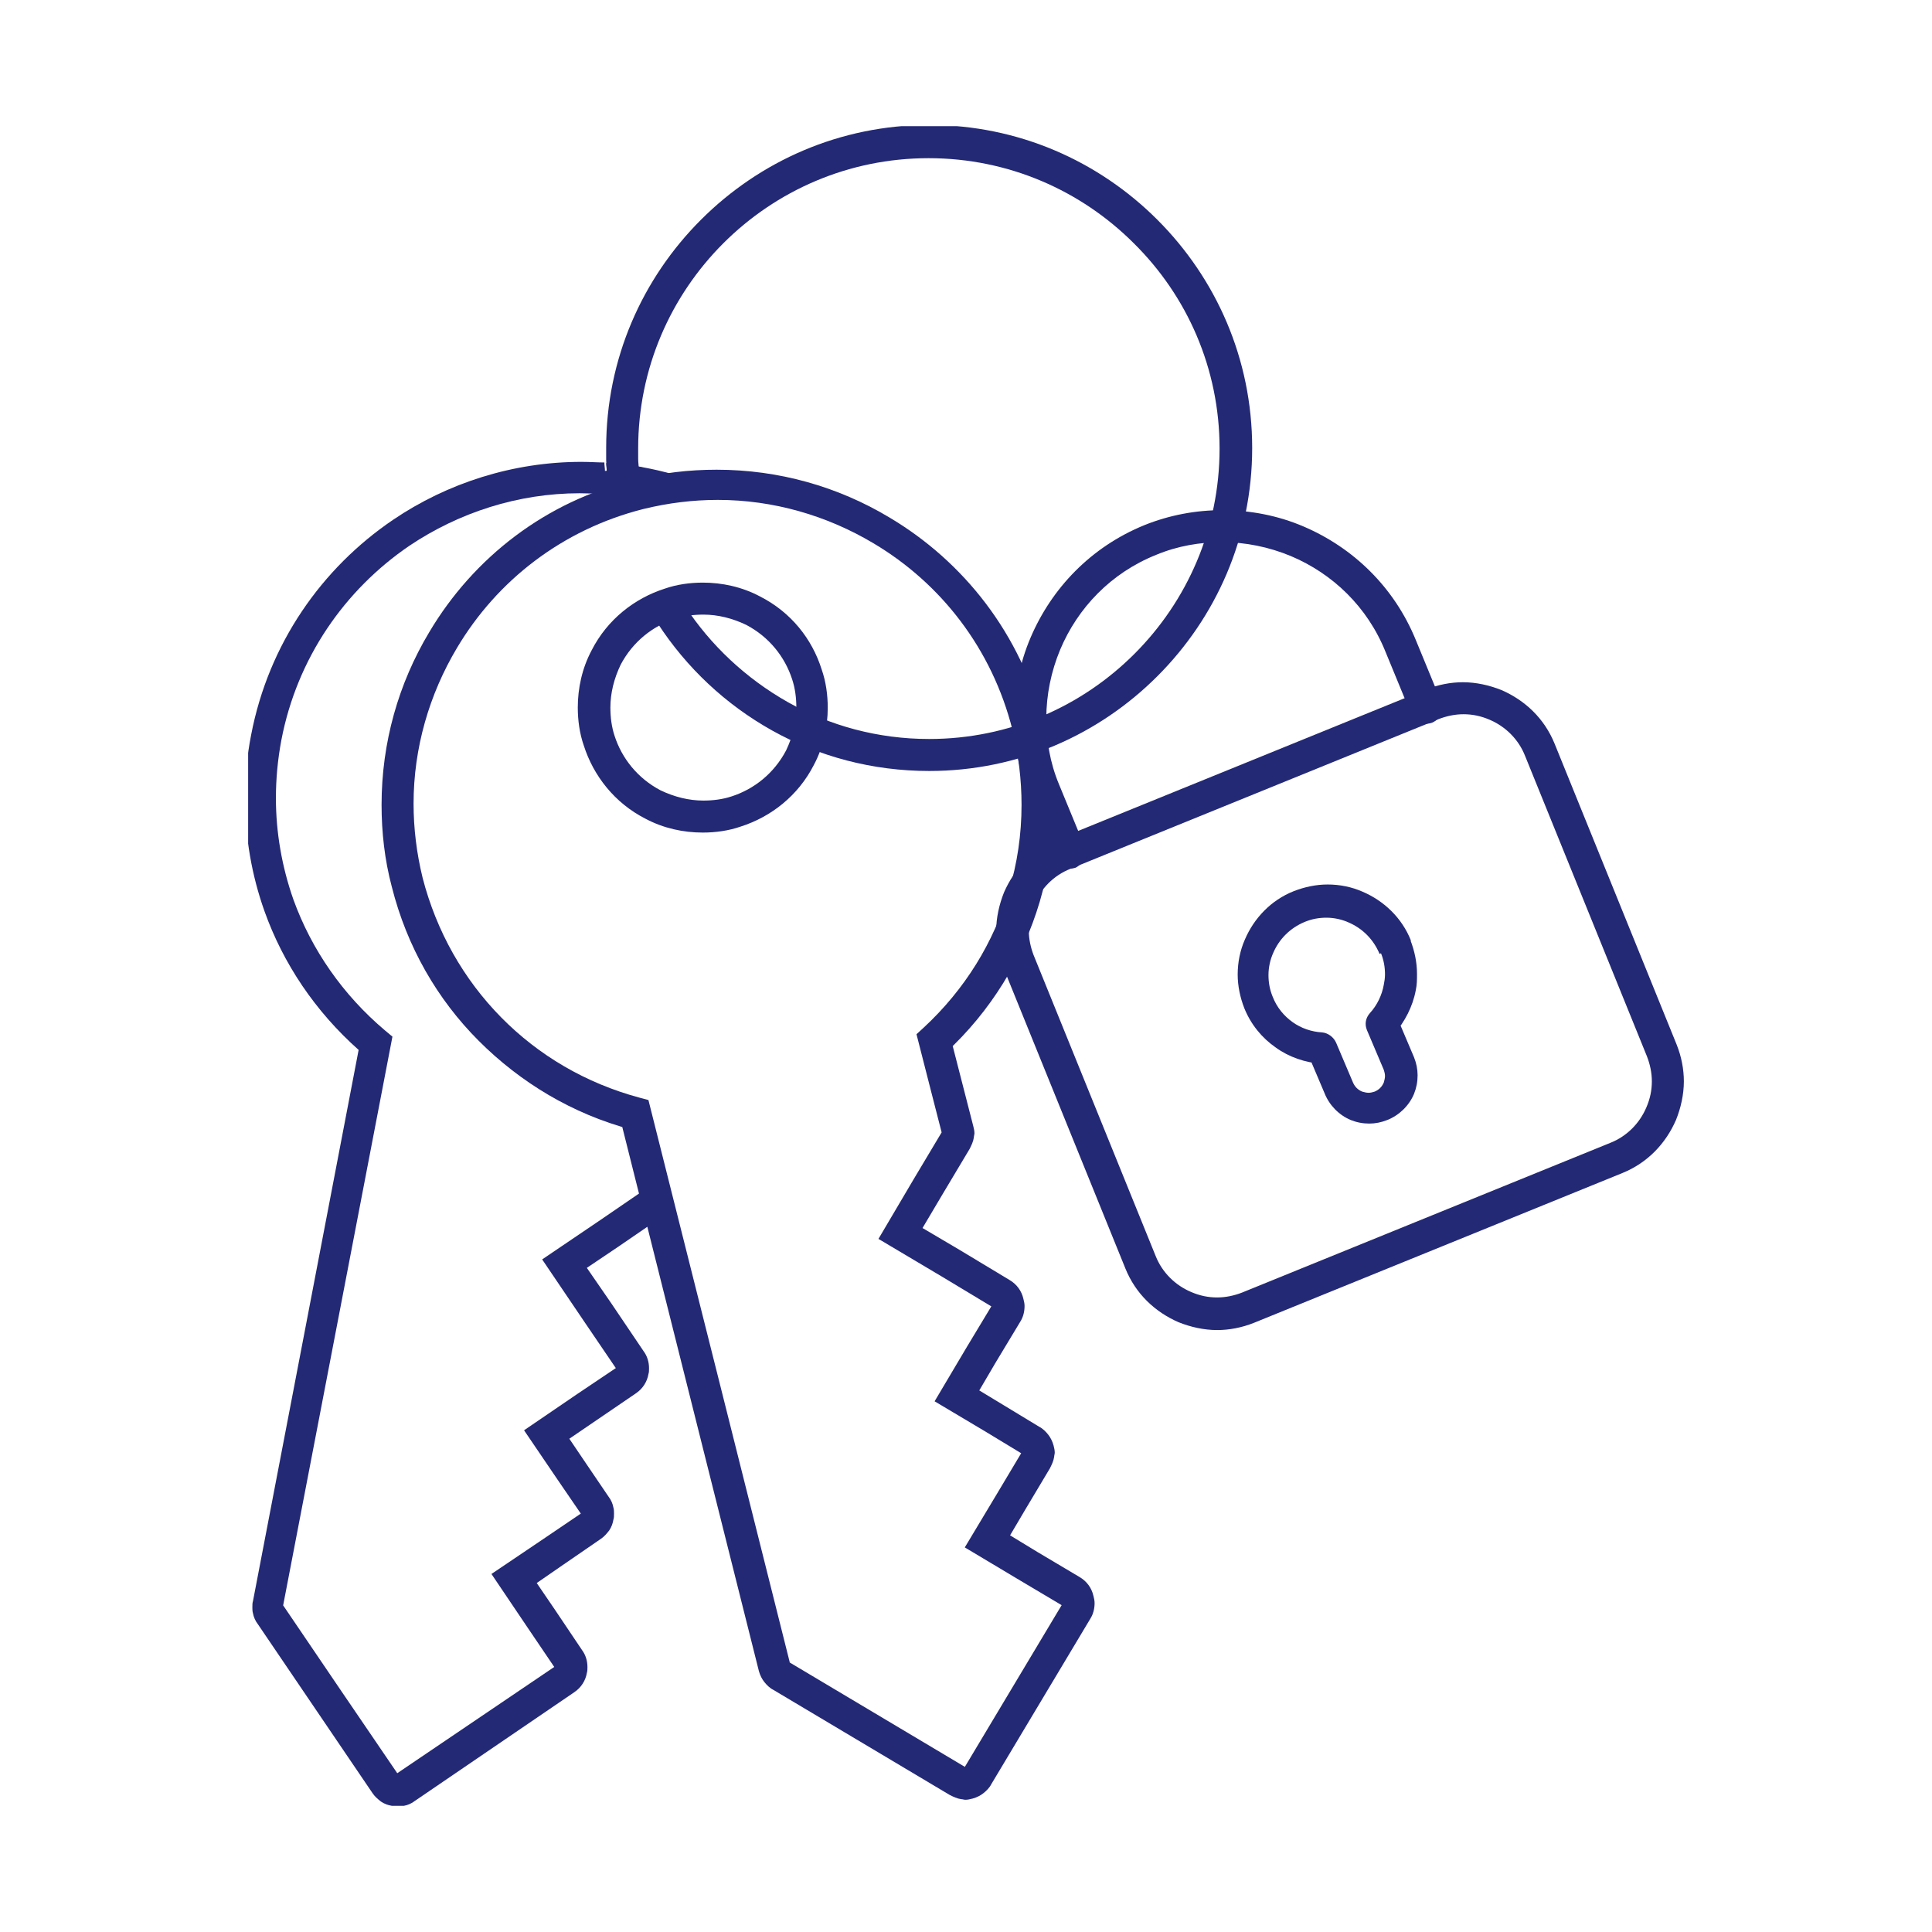 <?xml version="1.0" encoding="utf-8"?>
<!-- Generator: Adobe Illustrator 27.9.1, SVG Export Plug-In . SVG Version: 6.00 Build 0)  -->
<svg version="1.1" xmlns="http://www.w3.org/2000/svg" xmlns:xlink="http://www.w3.org/1999/xlink" x="0px" y="0px"
	 viewBox="0 0 320 320" style="enable-background:new 0 0 320 320;" xml:space="preserve">
<style type="text/css">
	.st0{display:none;}
	.st1{display:inline;fill:#2E3192;}
	.st2{fill:none;stroke:#242975;stroke-width:6.885;stroke-linecap:round;stroke-linejoin:round;stroke-miterlimit:10;}
	.st3{fill:#242975;}
	.st4{fill:none;stroke:#242975;stroke-width:1.376;stroke-miterlimit:10;}
	.st5{clip-path:url(#SVGID_00000102534089204413163940000006431033385199054263_);fill:#FFFFFF;}
	.st6{clip-path:url(#SVGID_00000102534089204413163940000006431033385199054263_);}
	.st7{fill:#FFFFFF;}
	.st8{clip-path:url(#SVGID_00000063616589377537336490000015398345800095597445_);}
	.st9{clip-path:url(#SVGID_00000042733293155529343580000018322159293607406254_);}
	.st10{clip-path:url(#SVGID_00000043426413231033365260000006657648792426154626_);fill:#242975;}
	.st11{clip-path:url(#SVGID_00000043426413231033365260000006657648792426154626_);}
	.st12{clip-path:url(#SVGID_00000170275775249585119020000012822009530401395608_);fill:#242975;}
	.st13{fill:#242B75;stroke:#FFFFFF;stroke-miterlimit:10;}
	.st14{fill:none;stroke:#FFFFFF;stroke-width:1.125;stroke-miterlimit:10;}
	.st15{fill:#FFFFFF;stroke:#FFFFFF;stroke-miterlimit:10;}
	.st16{fill:#FFFFFF;stroke:#FFFFFF;stroke-width:0.394;stroke-miterlimit:10;}
	.st17{fill:#FFFFFF;stroke:#FFFFFF;stroke-width:1.125;stroke-miterlimit:10;}
	.st18{fill:none;}
	.st19{fill:#242A75;}
	.st20{fill:none;stroke:#FFFFFF;stroke-width:5.21;stroke-miterlimit:10;}
	.st21{fill:none;stroke:#FFFFFF;stroke-width:5.21;stroke-linecap:round;stroke-linejoin:round;stroke-miterlimit:10;}
</style>
<g id="Layer_2" class="st0">
</g>
<g id="Key-Ransomware-icon">
	<g>
		<g>
			<g>
				<defs>
					<rect id="SVGID_1_" x="-375.8" y="-23.9" width="391.6" height="334.2"/>
				</defs>
				<clipPath id="SVGID_00000027569568497743797500000002565322195033901969_">
					<use xlink:href="#SVGID_1_"  style="overflow:visible;"/>
				</clipPath>
			</g>
		</g>
	</g>
	<g>
		<defs>
			<rect id="SVGID_00000074406936988823892000000008689759967300707461_" x="41.1" y="20.9" width="237.7" height="278.2"/>
		</defs>
		<clipPath id="SVGID_00000124136688596462424500000014029772037750767754_">
			<use xlink:href="#SVGID_00000074406936988823892000000008689759967300707461_"  style="overflow:visible;"/>
		</clipPath>
		<g style="clip-path:url(#SVGID_00000124136688596462424500000014029772037750767754_);">
			<defs>
				<rect id="SVGID_00000019673239986742361170000006767755110043591560_" x="41.1" y="20.9" width="237.7" height="278.2"/>
			</defs>
			<clipPath id="SVGID_00000100350265033742981350000015654381428632676528_">
				<use xlink:href="#SVGID_00000019673239986742361170000006767755110043591560_"  style="overflow:visible;"/>
			</clipPath>
			<g style="clip-path:url(#SVGID_00000100350265033742981350000015654381428632676528_);">
				<g>
					<defs>
						<rect id="SVGID_00000166664481341536558690000014616092249304680612_" x="5" y="-6.8" width="310.1" height="308"/>
					</defs>
					<clipPath id="SVGID_00000070120312939165609320000000858333601176736178_">
						<use xlink:href="#SVGID_00000166664481341536558690000014616092249304680612_"  style="overflow:visible;"/>
					</clipPath>
					<path style="clip-path:url(#SVGID_00000070120312939165609320000000858333601176736178_);fill:#242975;" d="M267.7,191.8
						l-1-2.5l-30.5,12.4l-30.5,12.4c-1.3,0.5-2.7,0.8-4.1,0.8c-1.5,0-2.9-0.3-4.3-0.9c-2.6-1.1-4.8-3.2-5.9-6l-10.1-24.9l-10.1-24.9
						c-0.5-1.3-0.8-2.7-0.8-4.1c0-1.5,0.3-2.9,0.9-4.3c1.1-2.6,3.2-4.8,6-5.9l30.5-12.4l30.5-12.4c1.3-0.5,2.7-0.8,4.1-0.8
						c1.5,0,2.9,0.3,4.3,0.9c2.6,1.1,4.8,3.2,5.9,6l10.1,24.9l10.1,24.9c0.5,1.3,0.8,2.7,0.8,4.1c0,1.5-0.3,2.9-0.9,4.3
						c-1.1,2.6-3.2,4.8-6,5.9L267.7,191.8l1,2.5c4.2-1.7,7.2-4.9,8.9-8.8c0.8-2,1.3-4.2,1.3-6.4c0-2-0.4-4.1-1.2-6.1l-10.1-24.9
						l-10.1-24.9c-1.7-4.2-4.9-7.2-8.8-8.9c-2-0.8-4.2-1.3-6.4-1.3c-2,0-4.1,0.4-6.1,1.2l-30.5,12.4L175.2,139
						c-4.2,1.7-7.2,4.9-8.9,8.8c-0.8,2-1.3,4.2-1.3,6.4c0,2,0.4,4.1,1.2,6.1l10.1,24.9l10.1,24.9c1.7,4.2,4.9,7.2,8.8,8.9
						c2,0.8,4.2,1.3,6.4,1.3c2,0,4.1-0.4,6.1-1.2l30.5-12.4l30.5-12.4L267.7,191.8z"/>
					<path style="clip-path:url(#SVGID_00000070120312939165609320000000858333601176736178_);fill:#242975;" d="M179.6,140.1
						l-2.1-5.1l-2.1-5.1c-1.5-3.6-2.1-7.3-2.1-10.9c0-3.9,0.8-7.8,2.3-11.4c2.9-6.9,8.4-12.7,15.9-15.7c3.6-1.5,7.3-2.1,10.9-2.1
						c3.9,0,7.8,0.8,11.4,2.3c6.9,2.9,12.7,8.4,15.7,15.9l2.1,5.1l2.1,5.1c0.6,1.4,2.1,2,3.5,1.5c1.4-0.6,2-2.1,1.5-3.5l-2.1-5.1
						l-2.1-5.1c-3.6-8.8-10.4-15.3-18.6-18.8c-4.2-1.8-8.8-2.7-13.5-2.7c-4.3,0-8.7,0.8-12.9,2.5c-8.8,3.6-15.3,10.4-18.8,18.6
						c-1.8,4.2-2.7,8.8-2.7,13.5c0,4.3,0.8,8.7,2.5,12.9l2.1,5.1l2.1,5.1c0.6,1.4,2.1,2,3.5,1.5C179.5,143,180.2,141.4,179.6,140.1"
						/>
					<path style="clip-path:url(#SVGID_00000070120312939165609320000000858333601176736178_);fill:#242975;" d="M231.2,156.8l2.5-1
						c-1.5-3.8-4.5-6.6-8-8.1c-1.8-0.8-3.8-1.2-5.8-1.2c-1.9,0-3.8,0.4-5.6,1.1c-3.8,1.5-6.6,4.5-8.1,8c-0.8,1.8-1.2,3.8-1.2,5.8
						c0,1.9,0.4,3.8,1.1,5.6c1.1,2.7,2.9,4.9,5.2,6.5c2.2,1.6,4.9,2.5,7.6,2.7l0.2-2.7l-2.5,1l1.4,3.3l1.4,3.3
						c0.8,2,2.4,3.6,4.3,4.4c1,0.4,2,0.6,3.1,0.6c1,0,2-0.2,3-0.6c2-0.8,3.6-2.4,4.4-4.3c0.4-1,0.6-2,0.6-3.1c0-1-0.2-2-0.6-3
						l-1.4-3.3l-1.4-3.3l-2.5,1l2,1.8c1.8-2.1,3.1-4.6,3.6-7.3c0.2-0.9,0.2-1.8,0.2-2.7c0-1.9-0.4-3.8-1.1-5.6L231.2,156.8l-2.5,1
						c0.5,1.2,0.7,2.4,0.7,3.6c0,0.6-0.1,1.2-0.2,1.7c-0.3,1.7-1.1,3.4-2.3,4.7c-0.7,0.8-0.9,1.8-0.5,2.8l1.4,3.3l1.4,3.3
						c0.1,0.3,0.2,0.7,0.2,1c0,0.4-0.1,0.7-0.2,1.1c-0.3,0.7-0.8,1.2-1.5,1.5c-0.3,0.1-0.7,0.2-1,0.2c-0.4,0-0.7-0.1-1.1-0.2
						c-0.7-0.3-1.2-0.8-1.5-1.5l-1.4-3.3l-1.4-3.3c-0.4-0.9-1.3-1.6-2.3-1.7c-1.8-0.1-3.5-0.7-4.9-1.7c-1.4-1-2.6-2.4-3.3-4.2
						c-0.5-1.2-0.7-2.4-0.7-3.6c0-1.3,0.3-2.6,0.8-3.7c1-2.3,2.8-4.1,5.2-5.1c1.2-0.5,2.4-0.7,3.6-0.7c1.3,0,2.6,0.3,3.7,0.8
						c2.3,1,4.1,2.8,5.1,5.2L231.2,156.8z"/>
					<path style="clip-path:url(#SVGID_00000070120312939165609320000000858333601176736178_);fill:#242975;" d="M105.8,77.7
						c0-0.6-0.1-1.1-0.1-1.7c0-0.6,0-1.1,0-1.7c0-13.3,5.4-25.3,14.1-34c8.7-8.7,20.7-14.1,34-14.1c13.3,0,25.3,5.4,34,14.1
						C196.6,49,202,61,202,74.3c0,13.3-5.4,25.3-14.1,34c-8.7,8.7-20.7,14.1-34,14.1c-8.5,0-16.5-2.2-23.4-6.1
						c-6.9-3.9-12.8-9.4-17.1-16l-4.5,2.9c4.8,7.4,11.3,13.5,19,17.8c7.7,4.3,16.6,6.7,26,6.7c14.8,0,28.1-6,37.8-15.7
						c9.7-9.7,15.7-23,15.7-37.8c0-14.8-6-28.1-15.7-37.8c-9.7-9.7-23-15.7-37.8-15.7c-14.8,0-28.1,6-37.8,15.7
						c-9.7,9.7-15.7,23-15.7,37.8c0,0.6,0,1.3,0,1.9c0,0.6,0.1,1.2,0.1,1.8L105.8,77.7z"/>
					<g style="clip-path:url(#SVGID_00000070120312939165609320000000858333601176736178_);">
						<defs>
							<rect id="SVGID_00000127021369531894355480000000672551956154529413_" x="41.1" y="76.5" width="110.9" height="222.6"/>
						</defs>
						<clipPath id="SVGID_00000173883610600259598720000012695151059531933877_">
							<use xlink:href="#SVGID_00000127021369531894355480000000672551956154529413_"  style="overflow:visible;"/>
						</clipPath>
						<path style="clip-path:url(#SVGID_00000173883610600259598720000012695151059531933877_);fill:#242975;" d="M96.3,76.5
							c-11.3,0-22.2,3.5-31.2,9.6c-11.8,8-20.6,20.5-23.5,35.6c-0.7,3.5-1,7.1-1,10.6c0,6.4,1.1,12.7,3.2,18.6
							c3.1,8.7,8.4,16.6,15.6,23l-8.6,44.9l-8.9,46.4c-0.1,0.3-0.1,0.6-0.1,1c0,0.3,0,0.7,0.1,1c0.1,0.6,0.4,1.3,0.8,1.8l9.5,14
							l9.5,14c0.4,0.6,0.9,1,1.4,1.4c0.6,0.4,1.2,0.6,1.8,0.7l0.5-2.6l-0.5,2.6c0.3,0.1,0.6,0.1,1,0.1c0.3,0,0.7,0,1-0.1
							c0.6-0.1,1.3-0.4,1.8-0.8l13.2-9l13.2-9c1.2-0.8,1.9-2,2.1-3.2c0.1-0.3,0.1-0.6,0.1-1c0-1-0.3-2-0.9-2.8l-4.5-6.7l-3-4.4
							l4.2-2.9l6.4-4.4c0.6-0.4,1-0.9,1.4-1.4c0.4-0.6,0.6-1.2,0.7-1.8c0.1-0.3,0.1-0.6,0.1-1c0-0.3,0-0.7-0.1-1
							c-0.1-0.6-0.4-1.3-0.8-1.8l-4-5.9l-2.5-3.7l4.4-3l6.6-4.5c1.2-0.8,1.9-2,2.1-3.2c0.1-0.3,0.1-0.6,0.1-1c0-1-0.3-2-0.9-2.8
							l-5.4-8l-4-5.8l5.2-3.5l7-4.8l-2-8l-0.7,3.4l-7.3,5l-9.6,6.5l6.9,10.2l5.3,7.8l-6.4,4.3l-8.8,6l5.5,8.1l3.9,5.7l-6.2,4.2
							l-8.6,5.8l6,8.9l4.4,6.5l-13,8.8l-13,8.8l-9.4-13.8l-9.5-14l8.9-46.3l9.2-47.9l-1.2-1c-7-5.9-12.2-13.4-15.2-21.7
							c-1.9-5.4-2.9-11.1-2.9-16.8c0-3.2,0.3-6.4,0.9-9.6c2.6-13.6,10.5-24.9,21.2-32.2c8.2-5.5,18-8.7,28.2-8.7
							c2.5,0,4.9,0.2,7.4,0.6c0.7-0.2,1.5-0.4,2.2-0.6c3.5-0.9,6.9-1.4,10.4-1.6c-3-1.2-6.2-2.1-9.5-2.7c-0.3-0.1-0.7-0.1-1-0.2
							c0,0.1,0,0.2,0,0.4l-5.3,0.4c0-0.5-0.1-0.9-0.1-1.4C99,76.6,97.7,76.5,96.3,76.5"/>
					</g>
					<path style="clip-path:url(#SVGID_00000070120312939165609320000000858333601176736178_);fill:#242975;" d="M100.4,76.7
						c0,0.5,0.1,0.9,0.1,1.4l5.3-0.4c0-0.1,0-0.2,0-0.4C104,77,102.2,76.8,100.4,76.7"/>
					<path style="clip-path:url(#SVGID_00000070120312939165609320000000858333601176736178_);fill:#242975;" d="M160.4,295.3
						l-0.7-2.6l0.1,0.2v-0.2l-0.1,0l0.1,0.2v-0.2v0.2l0-0.2l0,0v0.2l0-0.2l0,0.2l0.1-0.2l-0.1,0l0,0.2l0.1-0.2l-14.6-8.7l-14.6-8.7
						l-0.1,0.2l0.2-0.1l-0.1-0.1l-0.1,0.2l0.2-0.1l-0.2,0.1l0.2-0.1l0-0.1l-0.2,0.1l0.2-0.1l-11.5-45.8l-11.9-47.3l-1.5-0.4
						c-8.9-2.4-16.7-7-22.9-13.3c-6.2-6.3-10.7-14.2-13-23.1c-1-4.1-1.5-8.2-1.5-12.3c0-9.2,2.6-18.1,7.2-25.8
						c6.6-11.1,17.4-19.6,30.9-23c4.1-1,8.2-1.5,12.3-1.5c9.2,0,18.1,2.6,25.8,7.2c11.1,6.6,19.6,17.4,23,30.9
						c1,4.1,1.5,8.3,1.5,12.4c0,4.9-0.7,9.7-2.1,14.3c-2.5,8.5-7.3,16.3-14.1,22.6l-1.2,1.1l2.3,9l1.9,7.4l0.2-0.1H156l0,0.1
						l0.2-0.1H156h0.2l-0.2,0l0,0h0.2l-0.2,0l0.2,0l-0.2-0.1l0,0.1l0.2,0l-0.2-0.1l-4.6,7.7l-5.9,10l10.6,6.3l8.3,5l0.1-0.2
						l-0.2,0.1l0.1,0.1l0.1-0.2l-0.2,0.1l0.2-0.1h-0.2l0,0.1l0.2-0.1h-0.2h0.2l-0.2-0.1l0,0.1h0.2l-0.2-0.1l-4.1,6.8l-5.4,9.1l8.4,5
						l6.1,3.7l0.1-0.2l-0.2,0.1l0.1,0.1l0.1-0.2l-0.2,0.1l0.2-0.1l-0.2,0.1l0,0.1l0.2-0.1l-0.2,0.1l0.2-0.1h-0.2l0,0.1l0.2-0.1h-0.2
						h0.2l-0.2,0l0,0h0.2l-0.2,0l0.2,0l-0.2-0.1l0,0.1l0.2,0l-0.2-0.1l-4,6.7l-5.4,9l9.2,5.5l6.9,4.1l0.1-0.2l-0.2,0.1l0.1,0.1
						l0.1-0.2l-0.2,0.1l0.2-0.1H176l0,0.1l0.2-0.1H176h0.2l-0.2-0.1l0,0.1h0.2l-0.2-0.1l-8.2,13.7l-8.2,13.7l0.2,0.1l-0.1-0.2
						l-0.1,0.1l0.2,0.1l-0.1-0.2l0.1,0.2l-0.1-0.2l-0.1,0l0.1,0.2l-0.1-0.2L160.4,295.3l0.7,2.6c0.7-0.2,1.3-0.5,1.8-0.9
						c0.5-0.4,1-0.9,1.3-1.5l8.2-13.7l8.2-13.7c0.5-0.8,0.7-1.7,0.7-2.6c0-0.4-0.1-0.8-0.2-1.2c-0.3-1.3-1.1-2.4-2.3-3.1l-6.9-4.1
						l-4.6-2.8l2.6-4.4l4-6.7c0.3-0.6,0.6-1.2,0.7-1.9c0-0.2,0.1-0.5,0.1-0.7c0-0.4-0.1-0.8-0.2-1.2c-0.2-0.7-0.5-1.3-0.9-1.8
						c-0.4-0.5-0.9-1-1.5-1.3l-6.1-3.7l-3.8-2.3l2.7-4.6l4.1-6.8c0.5-0.8,0.7-1.7,0.7-2.6c0-0.4-0.1-0.8-0.2-1.2
						c-0.3-1.3-1.1-2.4-2.3-3.1l-8.3-5l-6.1-3.6l3.2-5.4l4.6-7.7c0.3-0.6,0.6-1.2,0.7-1.9c0-0.2,0.1-0.5,0.1-0.7
						c0-0.4-0.1-0.8-0.2-1.2l-1.9-7.4l-1.9-7.4l-2.6,0.7l1.8,2c7.5-6.9,12.8-15.6,15.6-25c1.5-5.1,2.3-10.4,2.3-15.8
						c0-4.5-0.6-9.1-1.7-13.7c-3.7-14.9-13.2-26.9-25.5-34.2c-8.5-5.1-18.3-7.9-28.6-7.9c-4.5,0-9.1,0.5-13.6,1.7
						C90.4,83,78.4,92.4,71.1,104.7c-5.1,8.5-7.9,18.3-7.9,28.6c0,4.5,0.5,9.1,1.7,13.6c2.5,9.9,7.5,18.6,14.4,25.5
						c6.9,6.9,15.5,12.1,25.3,14.7l0.7-2.6l-2.6,0.7l11.5,45.8l11.5,45.8c0.2,0.7,0.5,1.3,0.9,1.8c0.4,0.5,0.9,1,1.5,1.3l14.6,8.7
						l14.6,8.7c0.6,0.3,1.2,0.6,1.9,0.7c0.2,0,0.5,0.1,0.7,0.1c0.4,0,0.8-0.1,1.2-0.2L160.4,295.3z"/>
					<path style="clip-path:url(#SVGID_00000070120312939165609320000000858333601176736178_);fill:#242975;" d="M100.4,108.9
						l-2.4-1.2c-1.6,3-2.3,6.3-2.3,9.5c0,2.1,0.3,4.3,1,6.3c1.6,5,5.1,9.5,10.2,12.1c3,1.6,6.3,2.3,9.5,2.3c2.1,0,4.3-0.3,6.3-1
						c5-1.6,9.5-5.1,12.1-10.2c1.6-3,2.3-6.3,2.3-9.5c0-2.1-0.3-4.3-1-6.3c-1.6-5.1-5.1-9.5-10.2-12.1c-3-1.6-6.3-2.3-9.5-2.3
						c-2.1,0-4.3,0.3-6.3,1c-5,1.6-9.5,5.1-12.1,10.2L100.4,108.9l2.4,1.2c2-3.8,5.3-6.4,9-7.6c1.5-0.5,3.1-0.7,4.7-0.7
						c2.4,0,4.8,0.6,7.1,1.7c3.8,2,6.4,5.3,7.6,9c0.5,1.5,0.7,3.1,0.7,4.7c0,2.4-0.6,4.8-1.7,7.1c-2,3.8-5.3,6.4-9,7.6
						c-1.5,0.5-3.1,0.7-4.7,0.7c-2.4,0-4.8-0.6-7.1-1.7c-3.8-2-6.4-5.3-7.6-9c-0.5-1.5-0.7-3.1-0.7-4.7c0-2.4,0.6-4.8,1.7-7.1
						L100.4,108.9z"/>
				</g>
			</g>
		</g>
	</g>
</g>
</svg>
